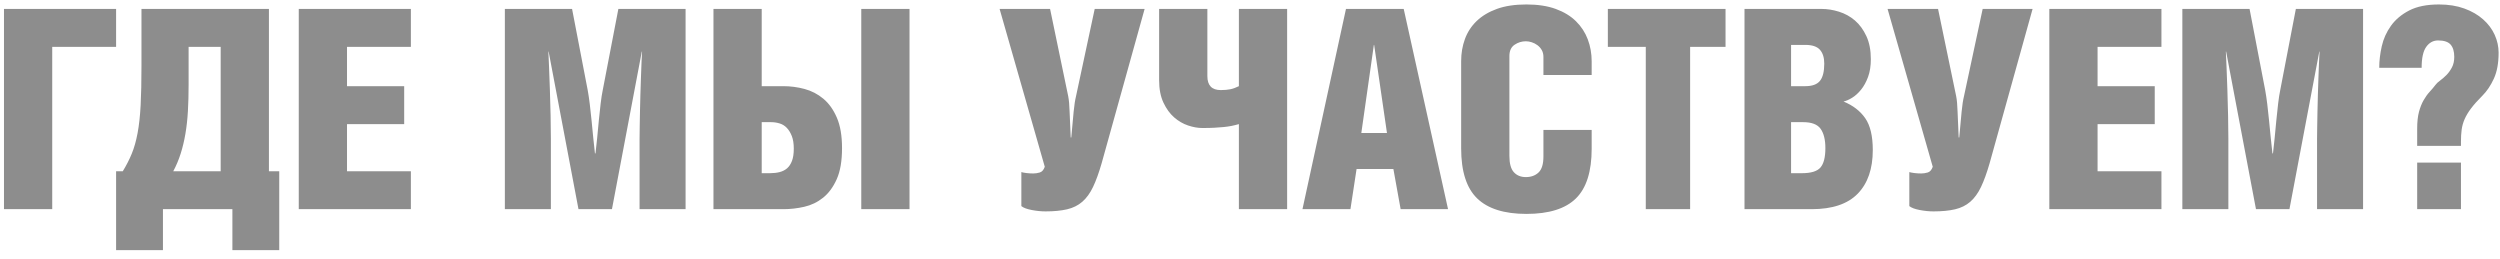 <?xml version="1.0" encoding="UTF-8"?> <svg xmlns="http://www.w3.org/2000/svg" xmlns:xlink="http://www.w3.org/1999/xlink" width="251px" height="26px" viewBox="0 0 251 26"> <!-- Generator: Sketch 52.6 (67491) - http://www.bohemiancoding.com/sketch --> <title>Где мы участвуем?</title> <desc>Created with Sketch.</desc> <g id="Page-1" stroke="none" stroke-width="1" fill="none" fill-rule="evenodd"> <path d="M11.656,0.896 L11.656,4.704 L5.244,4.704 L5.244,21 L0.4,21 L0.4,0.896 L11.656,0.896 Z M22.156,4.704 L18.936,4.704 L18.936,8.484 C18.936,9.455 18.913,10.346 18.866,11.158 C18.819,11.97 18.735,12.731 18.614,13.44 C18.493,14.149 18.334,14.812 18.138,15.428 C17.942,16.044 17.695,16.632 17.396,17.192 L22.156,17.192 L22.156,4.704 Z M27,0.896 L27,17.192 L28.036,17.192 L28.036,25.116 L23.332,25.116 L23.332,21 L16.36,21 L16.36,25.116 L11.656,25.116 L11.656,17.192 L12.328,17.192 C12.683,16.613 12.981,16.03 13.224,15.442 C13.467,14.854 13.663,14.163 13.812,13.37 C13.961,12.577 14.064,11.643 14.12,10.57 C14.176,9.497 14.204,8.185 14.204,6.636 L14.204,0.896 L27,0.896 Z M29.996,0.896 L41.252,0.896 L41.252,4.704 L34.84,4.704 L34.84,8.652 L40.58,8.652 L40.58,12.46 L34.84,12.46 L34.84,17.192 L41.252,17.192 L41.252,21 L29.996,21 L29.996,0.896 Z M57.436,0.896 L59.004,9.044 C59.079,9.455 59.149,9.926 59.214,10.458 C59.279,10.99 59.34,11.545 59.396,12.124 C59.452,12.703 59.508,13.277 59.564,13.846 C59.62,14.415 59.676,14.933 59.732,15.4 L59.788,15.4 C59.844,14.952 59.9,14.434 59.956,13.846 L60.124,12.082 C60.18,11.494 60.241,10.929 60.306,10.388 C60.371,9.847 60.441,9.399 60.516,9.044 L62.084,0.896 L68.832,0.896 L68.832,21 L64.212,21 L64.212,13.944 C64.212,13.627 64.217,13.225 64.226,12.74 C64.235,12.255 64.245,11.737 64.254,11.186 C64.263,10.635 64.277,10.066 64.296,9.478 C64.315,8.89 64.333,8.321 64.352,7.77 C64.371,7.219 64.389,6.72 64.408,6.272 C64.427,5.824 64.445,5.46 64.464,5.18 L64.436,5.18 L61.44,21 L58.08,21 L55.084,5.18 L55.056,5.18 C55.075,5.535 55.098,6.062 55.126,6.762 C55.154,7.462 55.182,8.227 55.21,9.058 C55.238,9.889 55.261,10.738 55.28,11.606 C55.299,12.474 55.308,13.244 55.308,13.916 L55.308,21 L50.688,21 L50.688,0.896 L57.436,0.896 Z M91.316,21 L86.472,21 L86.472,0.896 L91.316,0.896 L91.316,21 Z M76.476,17.388 L77.316,17.388 C77.671,17.388 77.993,17.351 78.282,17.276 C78.571,17.201 78.819,17.075 79.024,16.898 C79.229,16.721 79.393,16.473 79.514,16.156 C79.635,15.839 79.696,15.428 79.696,14.924 C79.696,14.42 79.631,14 79.5,13.664 C79.369,13.328 79.201,13.053 78.996,12.838 C78.791,12.623 78.548,12.474 78.268,12.39 C77.988,12.306 77.699,12.264 77.4,12.264 L76.476,12.264 L76.476,17.388 Z M76.476,8.652 L78.66,8.652 C79.369,8.652 80.074,8.745 80.774,8.932 C81.474,9.119 82.104,9.445 82.664,9.912 C83.224,10.379 83.677,11.013 84.022,11.816 C84.367,12.619 84.54,13.636 84.54,14.868 C84.54,16.156 84.363,17.197 84.008,17.99 C83.653,18.783 83.196,19.404 82.636,19.852 C82.076,20.3 81.446,20.603 80.746,20.762 C80.046,20.921 79.351,21 78.66,21 L71.632,21 L71.632,0.896 L76.476,0.896 L76.476,8.652 Z M105.428,0.896 L107.248,9.66 C107.323,10.033 107.369,10.551 107.388,11.214 C107.407,11.877 107.444,12.74 107.5,13.804 L107.556,13.804 C107.649,12.74 107.729,11.877 107.794,11.214 C107.859,10.551 107.939,10.033 108.032,9.66 L109.908,0.896 L114.92,0.896 L110.608,16.38 C110.328,17.351 110.039,18.149 109.74,18.774 C109.441,19.399 109.082,19.894 108.662,20.258 C108.242,20.622 107.733,20.874 107.136,21.014 C106.539,21.154 105.82,21.224 104.98,21.224 C104.532,21.224 104.065,21.177 103.58,21.084 C103.095,20.991 102.749,20.86 102.544,20.692 L102.544,17.276 C102.656,17.313 102.824,17.346 103.048,17.374 C103.272,17.402 103.505,17.416 103.748,17.416 C103.953,17.416 104.168,17.383 104.392,17.318 C104.616,17.253 104.784,17.061 104.896,16.744 L100.36,0.896 L105.428,0.896 Z M121.22,0.896 L121.22,7.644 C121.22,8.577 121.668,9.044 122.564,9.044 C122.937,9.044 123.259,9.016 123.53,8.96 C123.801,8.904 124.085,8.801 124.384,8.652 L124.384,0.896 L129.228,0.896 L129.228,21 L124.384,21 L124.384,12.46 C124.123,12.535 123.875,12.595 123.642,12.642 C123.409,12.689 123.152,12.726 122.872,12.754 C122.592,12.782 122.279,12.805 121.934,12.824 C121.589,12.843 121.183,12.852 120.716,12.852 C120.268,12.852 119.792,12.768 119.288,12.6 C118.784,12.432 118.317,12.161 117.888,11.788 C117.459,11.415 117.099,10.92 116.81,10.304 C116.521,9.688 116.376,8.941 116.376,8.064 L116.376,0.896 L121.22,0.896 Z M139.252,13.356 L137.964,4.508 L137.936,4.508 L136.676,13.356 L139.252,13.356 Z M140.932,0.896 L145.384,21 L140.624,21 L139.896,16.968 L136.2,16.968 L135.584,21 L130.768,21 L135.136,0.896 L140.932,0.896 Z M159.804,13.048 L159.804,14.924 C159.804,17.22 159.277,18.886 158.222,19.922 C157.167,20.958 155.511,21.476 153.252,21.476 C151.031,21.476 149.383,20.958 148.31,19.922 C147.237,18.886 146.7,17.211 146.7,14.896 L146.7,6.132 C146.7,5.348 146.826,4.611 147.078,3.92 C147.33,3.229 147.722,2.627 148.254,2.114 C148.786,1.601 149.463,1.195 150.284,0.896 C151.105,0.597 152.095,0.448 153.252,0.448 C154.391,0.448 155.371,0.597 156.192,0.896 C157.013,1.195 157.69,1.605 158.222,2.128 C158.754,2.651 159.151,3.257 159.412,3.948 C159.673,4.639 159.804,5.376 159.804,6.16 L159.804,7.532 L154.96,7.532 L154.96,5.712 C154.96,5.451 154.904,5.222 154.792,5.026 C154.68,4.83 154.535,4.667 154.358,4.536 C154.181,4.405 153.989,4.307 153.784,4.242 C153.579,4.177 153.383,4.144 153.196,4.144 C152.785,4.144 152.407,4.261 152.062,4.494 C151.717,4.727 151.544,5.105 151.544,5.628 L151.544,15.652 C151.544,16.417 151.693,16.963 151.992,17.29 C152.291,17.617 152.692,17.78 153.196,17.78 C153.719,17.78 154.143,17.626 154.47,17.318 C154.797,17.01 154.96,16.473 154.96,15.708 L154.96,13.048 L159.804,13.048 Z M169.688,21 L165.236,21 L165.236,4.704 L161.428,4.704 L161.428,0.896 L173.244,0.896 L173.244,4.704 L169.688,4.704 L169.688,21 Z M175.148,0.896 L182.876,0.896 C183.455,0.896 184.043,0.989 184.64,1.176 C185.237,1.363 185.769,1.657 186.236,2.058 C186.703,2.459 187.085,2.982 187.384,3.626 C187.683,4.27 187.832,5.04 187.832,5.936 C187.832,6.627 187.739,7.224 187.552,7.728 C187.365,8.232 187.132,8.657 186.852,9.002 C186.572,9.347 186.273,9.618 185.956,9.814 C185.639,10.01 185.349,10.136 185.088,10.192 C186.04,10.584 186.768,11.144 187.272,11.872 C187.776,12.6 188.028,13.664 188.028,15.064 C188.028,16.949 187.524,18.41 186.516,19.446 C185.508,20.482 183.968,21 181.896,21 L175.148,21 L175.148,0.896 Z M179.824,17.388 L180.916,17.388 C181.831,17.388 182.451,17.197 182.778,16.814 C183.105,16.431 183.268,15.783 183.268,14.868 C183.268,14.028 183.109,13.384 182.792,12.936 C182.475,12.488 181.887,12.264 181.028,12.264 L179.824,12.264 L179.824,17.388 Z M179.824,8.652 L181.252,8.652 C181.943,8.652 182.433,8.475 182.722,8.12 C183.011,7.765 183.156,7.187 183.156,6.384 C183.156,5.787 183.011,5.325 182.722,4.998 C182.433,4.671 181.943,4.508 181.252,4.508 L179.824,4.508 L179.824,8.652 Z M194.58,0.896 L196.4,9.66 C196.475,10.033 196.521,10.551 196.54,11.214 C196.559,11.877 196.596,12.74 196.652,13.804 L196.708,13.804 C196.801,12.74 196.881,11.877 196.946,11.214 C197.011,10.551 197.091,10.033 197.184,9.66 L199.06,0.896 L204.072,0.896 L199.76,16.38 C199.48,17.351 199.191,18.149 198.892,18.774 C198.593,19.399 198.234,19.894 197.814,20.258 C197.394,20.622 196.885,20.874 196.288,21.014 C195.691,21.154 194.972,21.224 194.132,21.224 C193.684,21.224 193.217,21.177 192.732,21.084 C192.247,20.991 191.901,20.86 191.696,20.692 L191.696,17.276 C191.808,17.313 191.976,17.346 192.2,17.374 C192.424,17.402 192.657,17.416 192.9,17.416 C193.105,17.416 193.32,17.383 193.544,17.318 C193.768,17.253 193.936,17.061 194.048,16.744 L189.512,0.896 L194.58,0.896 Z M205.752,0.896 L217.008,0.896 L217.008,4.704 L210.596,4.704 L210.596,8.652 L216.336,8.652 L216.336,12.46 L210.596,12.46 L210.596,17.192 L217.008,17.192 L217.008,21 L205.752,21 L205.752,0.896 Z M225.856,0.896 L227.424,9.044 C227.499,9.455 227.569,9.926 227.634,10.458 C227.699,10.99 227.76,11.545 227.816,12.124 C227.872,12.703 227.928,13.277 227.984,13.846 C228.04,14.415 228.096,14.933 228.152,15.4 L228.208,15.4 C228.264,14.952 228.32,14.434 228.376,13.846 L228.544,12.082 C228.6,11.494 228.661,10.929 228.726,10.388 C228.791,9.847 228.861,9.399 228.936,9.044 L230.504,0.896 L237.252,0.896 L237.252,21 L232.632,21 L232.632,13.944 C232.632,13.627 232.637,13.225 232.646,12.74 C232.655,12.255 232.665,11.737 232.674,11.186 C232.683,10.635 232.697,10.066 232.716,9.478 C232.735,8.89 232.753,8.321 232.772,7.77 C232.791,7.219 232.809,6.72 232.828,6.272 C232.847,5.824 232.865,5.46 232.884,5.18 L232.856,5.18 L229.86,21 L226.5,21 L223.504,5.18 L223.476,5.18 C223.495,5.535 223.518,6.062 223.546,6.762 C223.574,7.462 223.602,8.227 223.63,9.058 C223.658,9.889 223.681,10.738 223.7,11.606 C223.719,12.474 223.728,13.244 223.728,13.916 L223.728,21 L219.108,21 L219.108,0.896 L225.856,0.896 Z M238.876,6.804 C238.876,6.113 238.96,5.395 239.128,4.648 C239.296,3.901 239.604,3.215 240.052,2.59 C240.5,1.965 241.111,1.451 241.886,1.05 C242.661,0.649 243.655,0.448 244.868,0.448 C245.82,0.448 246.669,0.583 247.416,0.854 C248.163,1.125 248.793,1.489 249.306,1.946 C249.819,2.403 250.207,2.921 250.468,3.5 C250.729,4.079 250.86,4.676 250.86,5.292 C250.86,6.337 250.701,7.205 250.384,7.896 C250.067,8.587 249.684,9.156 249.236,9.604 C248.751,10.089 248.368,10.519 248.088,10.892 C247.808,11.265 247.593,11.625 247.444,11.97 C247.295,12.315 247.197,12.665 247.15,13.02 C247.103,13.375 247.08,13.776 247.08,14.224 L247.08,14.644 L242.684,14.644 L242.684,12.936 C242.684,12.245 242.745,11.676 242.866,11.228 C242.987,10.78 243.141,10.393 243.328,10.066 C243.515,9.739 243.715,9.459 243.93,9.226 C244.145,8.993 244.345,8.755 244.532,8.512 C244.625,8.381 244.775,8.241 244.98,8.092 C245.185,7.943 245.395,7.761 245.61,7.546 C245.825,7.331 246.011,7.075 246.17,6.776 C246.329,6.477 246.408,6.123 246.408,5.712 C246.408,5.171 246.287,4.76 246.044,4.48 C245.801,4.2 245.381,4.06 244.784,4.06 C244.299,4.06 243.902,4.275 243.594,4.704 C243.286,5.133 243.132,5.833 243.132,6.804 L238.876,6.804 Z M242.684,16.324 L247.08,16.324 L247.08,21 L242.684,21 L242.684,16.324 Z" id="Где-мы-участвуем?" fill="#8D8D8D"></path> </g> </svg> 